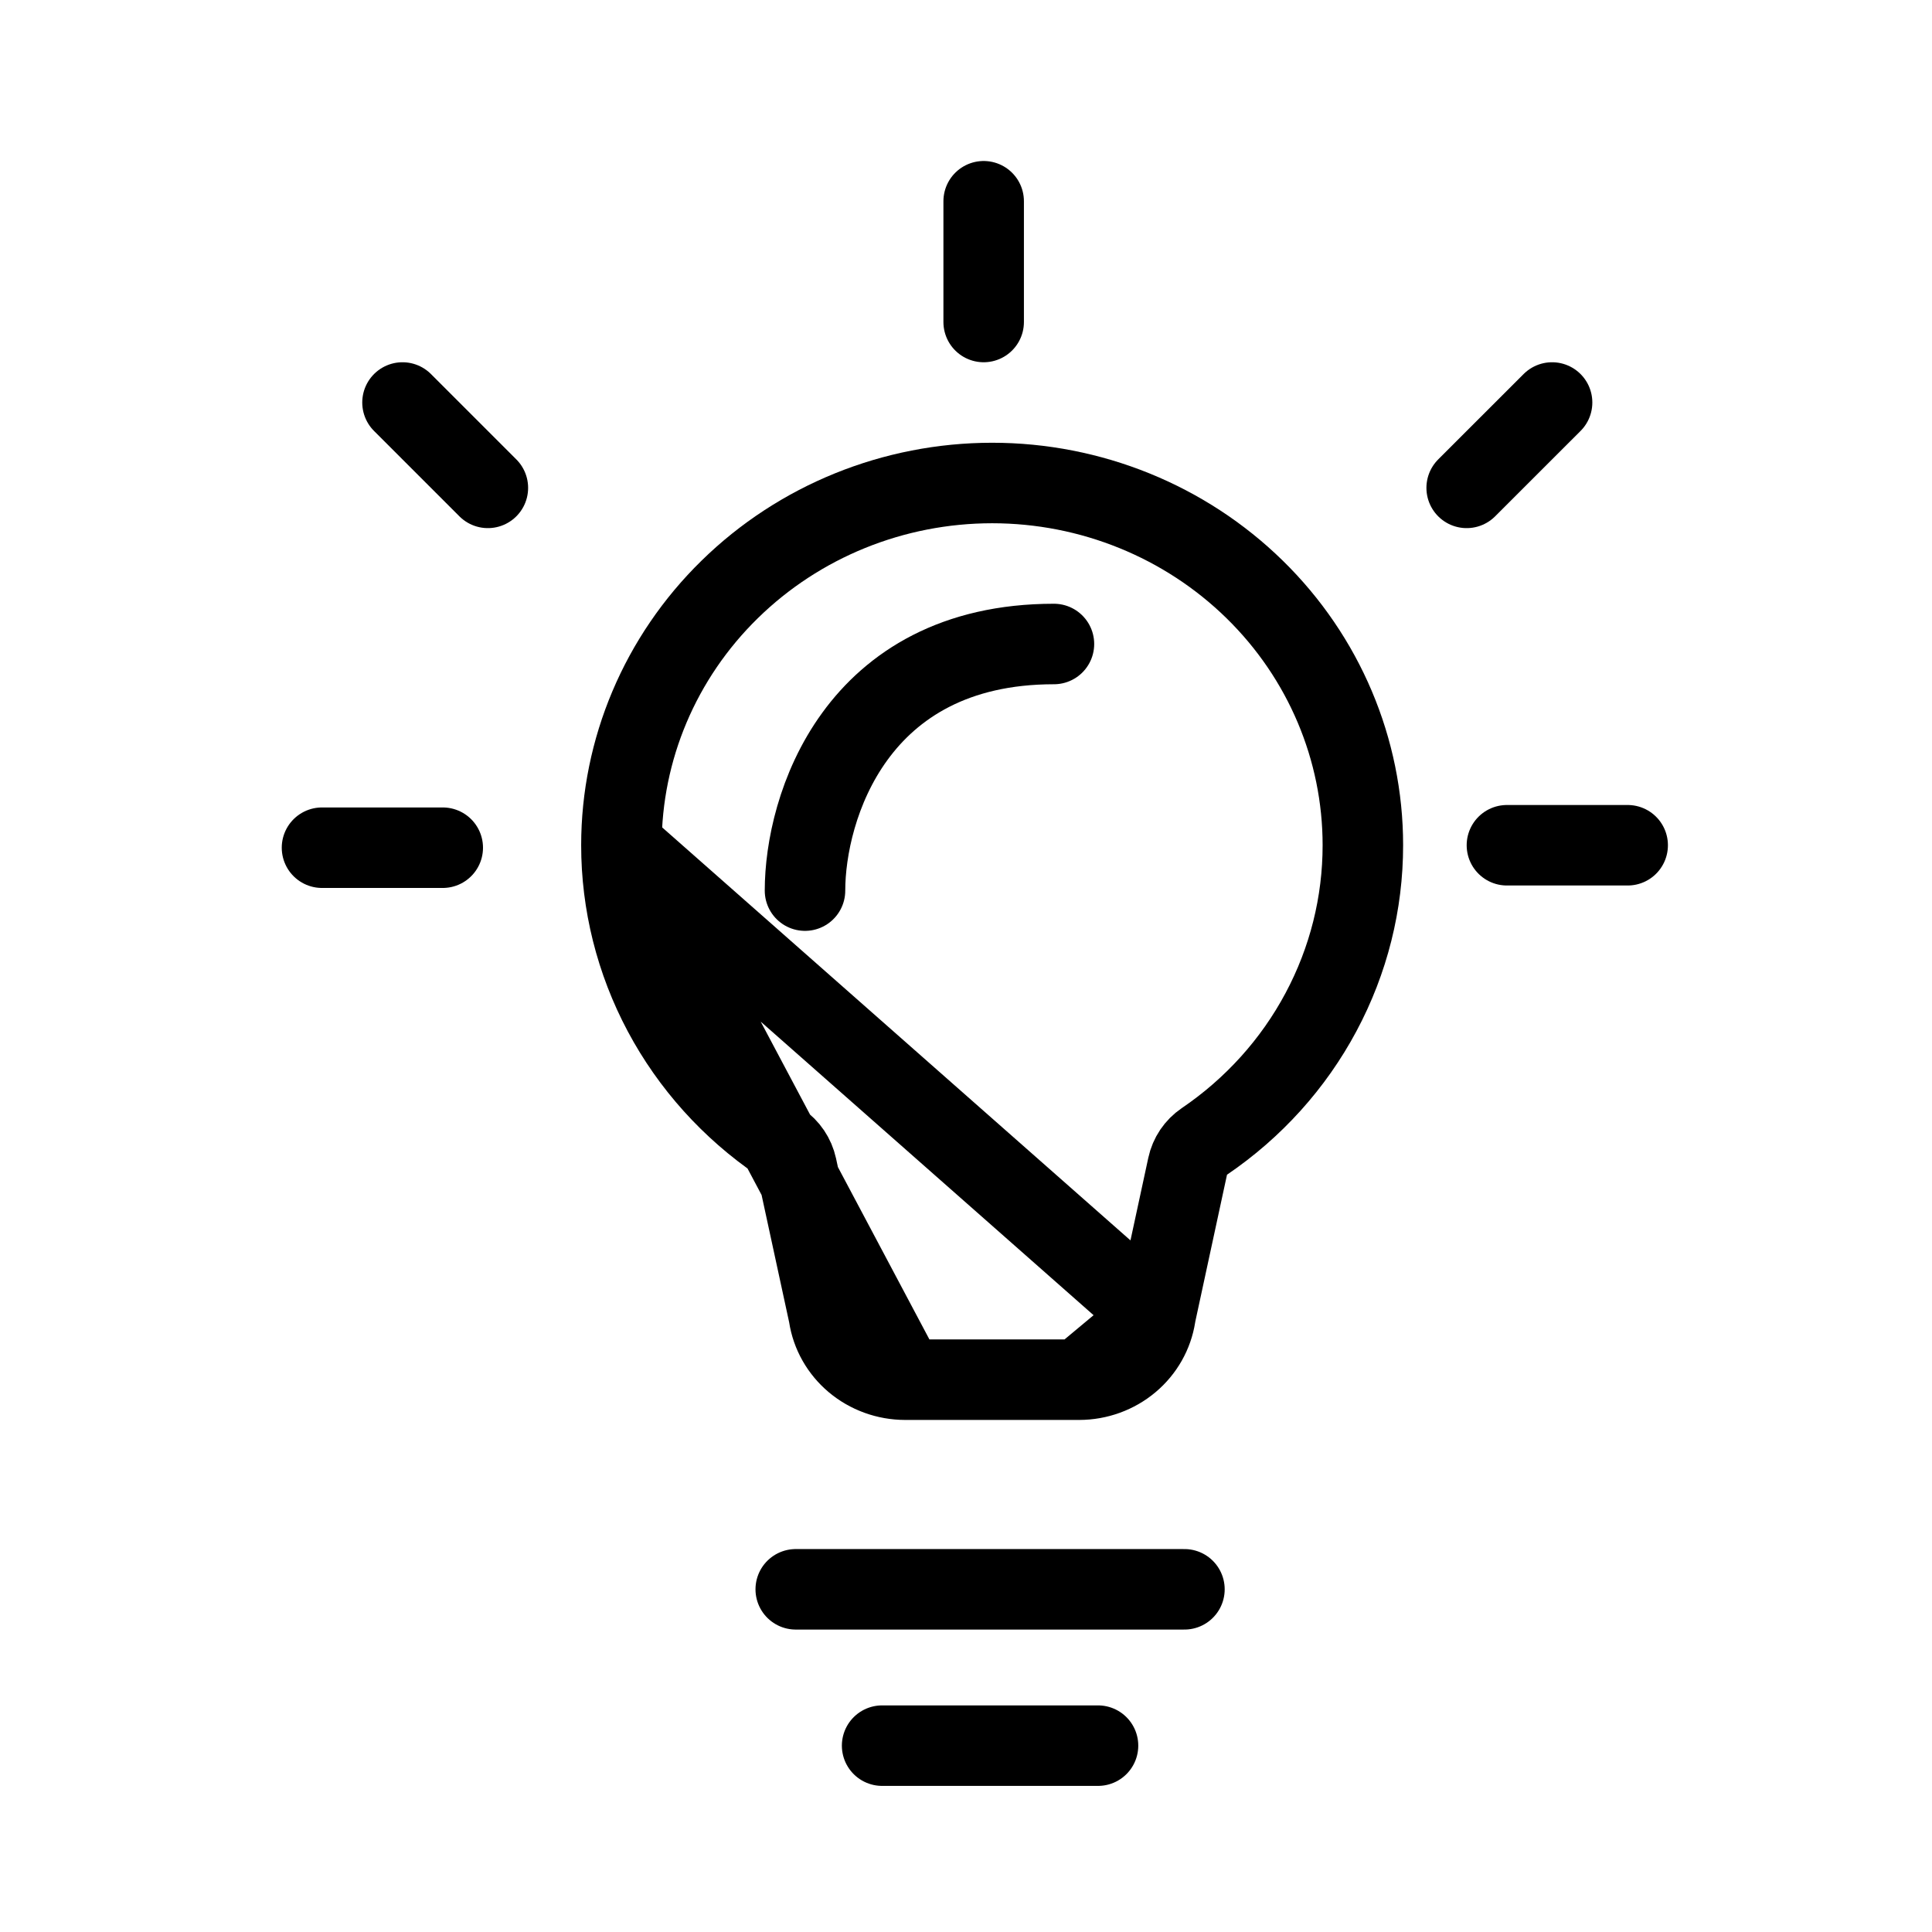 <svg width="48" height="48" viewBox="0 0 48 48" fill="none" xmlns="http://www.w3.org/2000/svg">
<path d="M19.77 39.486H29.427" stroke="black" stroke-width="2" stroke-linecap="round"/>
<path d="M21.916 43.37H27.28" stroke="black" stroke-width="2" stroke-linecap="round"/>
<path d="M15.439 20.997V20.997C15.438 22.444 15.795 23.87 16.48 25.155C17.165 26.439 18.159 27.544 19.378 28.375C19.59 28.519 19.738 28.739 19.793 28.989L20.583 32.638C20.587 32.658 20.591 32.677 20.594 32.697C20.661 33.13 20.886 33.53 21.232 33.822C21.579 34.114 22.025 34.278 22.49 34.278L15.439 20.997ZM15.439 20.997C15.439 18.618 16.404 16.331 18.13 14.643C19.855 12.953 22.2 12 24.65 12C27.099 12 29.444 12.953 31.17 14.643C32.895 16.331 33.86 18.618 33.86 20.997V20.997C33.861 22.442 33.505 23.865 32.819 25.147C32.135 26.429 31.141 27.531 29.923 28.358C29.71 28.503 29.561 28.723 29.507 28.975L28.716 32.639C28.712 32.658 28.709 32.678 28.706 32.697M15.439 20.997L28.706 32.697M28.706 32.697C28.638 33.13 28.414 33.53 28.067 33.822C27.721 34.114 27.274 34.278 26.81 34.278C26.81 34.278 26.81 34.278 26.81 34.278M28.706 32.697L26.81 34.278M26.81 34.278H22.49H26.81Z" stroke="black" stroke-width="2" stroke-linecap="round" stroke-linejoin="round"/>
<path d="M20 22.127C20 20.085 21.237 16 26.185 16" stroke="black" stroke-width="2" stroke-linecap="round"/>
<path d="M24.439 5V8" stroke="black" stroke-width="2" stroke-linecap="round" stroke-linejoin="round"/>
<path d="M38.561 10L36.439 12.121" stroke="black" stroke-width="2" stroke-linecap="round" stroke-linejoin="round"/>
<path d="M10 10L12.121 12.121" stroke="black" stroke-width="2" stroke-linecap="round" stroke-linejoin="round"/>
<path d="M8 21.061H11" stroke="black" stroke-width="2" stroke-linecap="round" stroke-linejoin="round"/>
<path d="M37.439 21H40.439" stroke="black" stroke-width="2" stroke-linecap="round" stroke-linejoin="round"/>
</svg>
